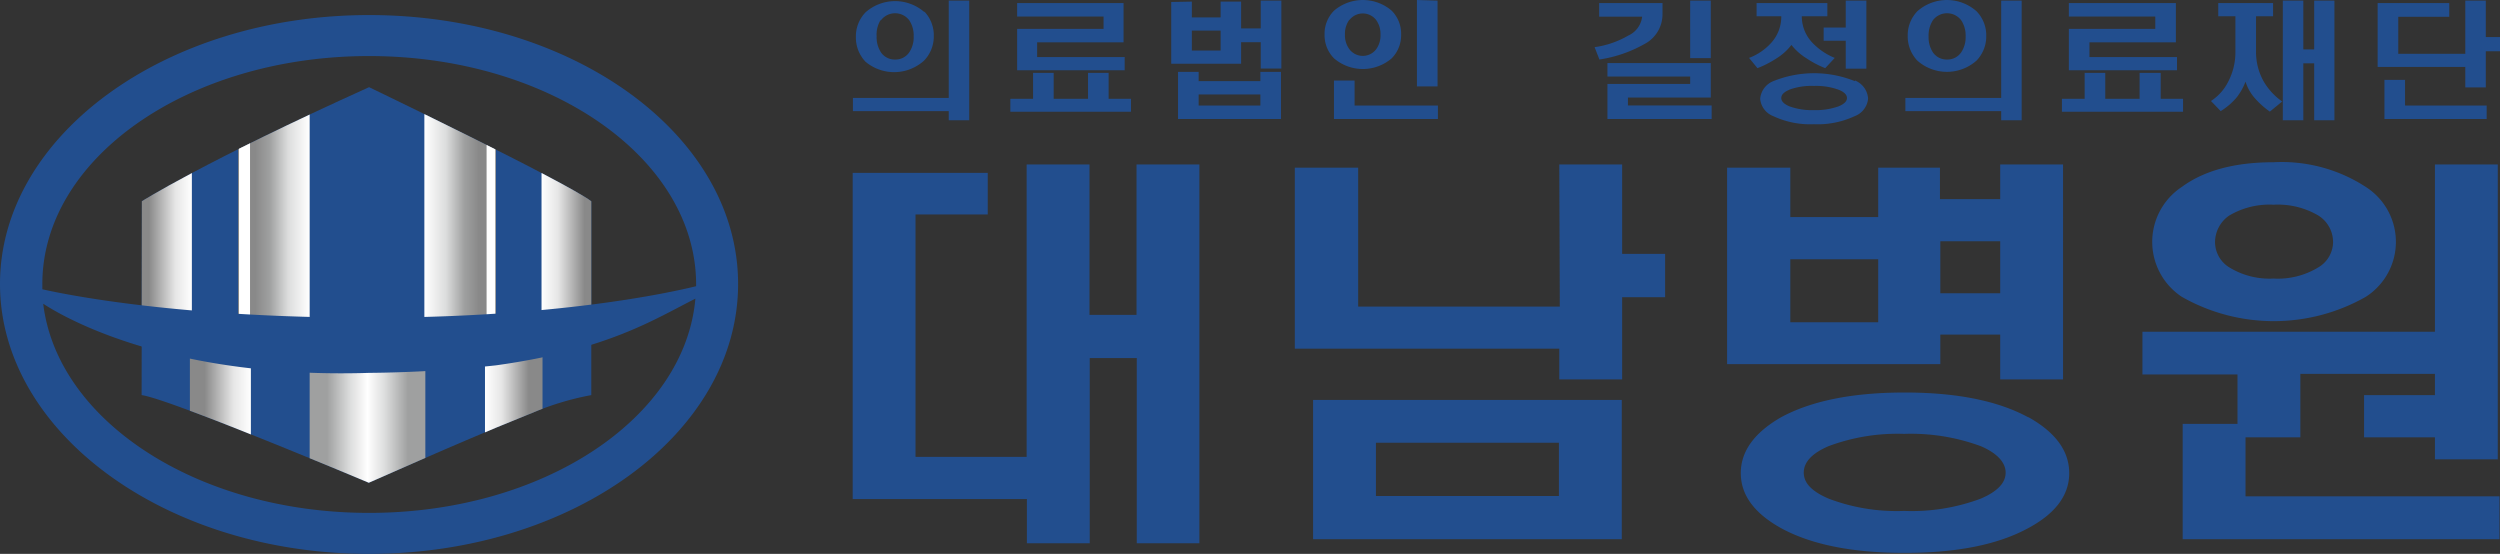 <svg xmlns="http://www.w3.org/2000/svg" xmlns:xlink="http://www.w3.org/1999/xlink" viewBox="0 0 202.48 44.86"><rect x="0" y="0" width="202.48" height="44.86" fill="#333333" stroke="none"/><defs><style>.cls-1{fill:none;}.cls-2{fill:#224e8e;}.cls-3{clip-path:url(#clip-path);}.cls-4{fill:url(#linear-gradient);}.cls-5{fill:url(#linear-gradient-2);}.cls-6{fill:url(#linear-gradient-3);}.cls-7{fill:#fff;}.cls-8{fill:url(#linear-gradient-4);}.cls-9{fill:url(#linear-gradient-5);}.cls-10{fill:url(#linear-gradient-6);}.cls-11{fill:url(#linear-gradient-7);}</style><clipPath id="clip-path"><path class="cls-1" d="M11.49,16.3s4.89-3.13,18.4-9.24c0,0,15.88,7.64,18,9.24V32a22.79,22.79,0,0,0-4.8,1.45c-3.72,1.49-7.33,3.05-13.22,5.65,0,0-16.11-6.79-18.4-7.1Z"/></clipPath><linearGradient id="linear-gradient" x1="464.43" y1="667.49" x2="459.85" y2="667.49" gradientTransform="translate(-448.89 -649.2)" gradientUnits="userSpaceOnUse"><stop offset="0" stop-color="#fff"/><stop offset="0.29" stop-color="#e6e6e6"/><stop offset="0.76" stop-color="#898989"/></linearGradient><linearGradient id="linear-gradient-2" x1="492.75" y1="667.49" x2="497.33" y2="667.49" xlink:href="#linear-gradient"/><linearGradient id="linear-gradient-3" x1="473.97" y1="665.24" x2="468.17" y2="665.24" gradientTransform="translate(-448.89 -649.2)" gradientUnits="userSpaceOnUse"><stop offset="0" stop-color="#fff"/><stop offset="0.3" stop-color="#dcdddd"/><stop offset="0.56" stop-color="#9fa0a0"/><stop offset="0.76" stop-color="#898989"/></linearGradient><linearGradient id="linear-gradient-4" x1="483.26" y1="665.24" x2="489.06" y2="665.24" xlink:href="#linear-gradient-3"/><linearGradient id="linear-gradient-5" x1="469.22" y1="681.88" x2="464.27" y2="681.88" xlink:href="#linear-gradient"/><linearGradient id="linear-gradient-6" x1="488.17" y1="681.88" x2="492.83" y2="681.88" xlink:href="#linear-gradient"/><linearGradient id="linear-gradient-7" x1="473.97" y1="685.47" x2="483.34" y2="685.47" gradientTransform="translate(-448.89 -649.2)" gradientUnits="userSpaceOnUse"><stop offset="0.15" stop-color="#9fa0a0"/><stop offset="0.35" stop-color="#dcdddd"/><stop offset="0.5" stop-color="#fff"/><stop offset="0.65" stop-color="#dcdddd"/><stop offset="0.85" stop-color="#9fa0a0"/></linearGradient></defs><g id="Layer_2" data-name="Layer 2"><g id="Layer_1-2" data-name="Layer 1"><path class="cls-2" d="M76.84.05H78.5V9.74H76.84V9H69.08V7.93h7.76Zm-2,.86a2.78,2.78,0,0,1,.79,2,2.81,2.81,0,0,1-.79,2A3.61,3.61,0,0,1,70.1,5a2.84,2.84,0,0,1-.78-2,2.8,2.8,0,0,1,.78-2,3.61,3.61,0,0,1,4.79,0Zm-3.53.73A2.27,2.27,0,0,0,71,2.94a2.24,2.24,0,0,0,.35,1.3,1.34,1.34,0,0,0,1.15.58,1.33,1.33,0,0,0,1.14-.58A2.19,2.19,0,0,0,74,2.94a2.22,2.22,0,0,0-.36-1.3,1.44,1.44,0,0,0-2.29,0Z"/><path class="cls-2" d="M89.79,5.9V8H91.6V9.05H81.83V8h1.84V5.9h1.67V8h2.78V5.9ZM91,.25V3.43h-7V4.62h7.09V5.69H82.38V2.34h7v-1h-7V.25Z"/><path class="cls-2" d="M96.53.13V1.41h2.33V.13h1.66V2.3h1.59V.05h1.67v5.5h-1.67V3.42h-1.59V5.16H94.86v-5Zm.55,5.69v.75h5V5.82h1.67V9.64H95.41V5.82Zm-.55-3.34V4.09h2.33V2.48Zm.55,5.17v.9h5v-.9Z"/><path class="cls-2" d="M112.71.86a2.64,2.64,0,0,1,.77,1.94,2.65,2.65,0,0,1-.77,1.93,3.59,3.59,0,0,1-4.66,0,2.65,2.65,0,0,1-.77-1.93,2.64,2.64,0,0,1,.77-1.94,3.59,3.59,0,0,1,4.66,0Zm-3,7.69h6.75V9.64h-8.42V6.52h1.67Zm-.43-6.94a1.94,1.94,0,0,0-.35,1.2A1.89,1.89,0,0,0,109.3,4a1.36,1.36,0,0,0,2.15,0,1.89,1.89,0,0,0,.36-1.19,1.94,1.94,0,0,0-.36-1.2,1.37,1.37,0,0,0-2.15,0ZM116.43.05V7h-1.67v-7Z"/><path class="cls-2" d="M134.65.25v.88a2.72,2.72,0,0,1-1.26,2.32,10.64,10.64,0,0,1-3.85,1.37l-.39-1a7.5,7.5,0,0,0,2.73-.94A1.92,1.92,0,0,0,133,1.35h-3.48V.25Zm3.91,4.86V7.9h-6.71v.64h6.78v1.1h-8.44V6.8h6.7V6.2h-6.7V5.11Zm0-5.06V4.71h-1.67V.05Z"/><path class="cls-2" d="M148,.25V1.32h-2.07a3.1,3.1,0,0,0,.84,2.12,5.17,5.17,0,0,0,1.83,1.25l-.77.83a8,8,0,0,1-1.54-.81,4.77,4.77,0,0,1-1.2-1.07,4.48,4.48,0,0,1-1.18,1.07,8.31,8.31,0,0,1-1.57.81l-.68-.83a4.58,4.58,0,0,0,1.82-1.25,3.15,3.15,0,0,0,.79-2.12h-2V.25Zm2.24,6.27A1.69,1.69,0,0,1,151.3,8a1.68,1.68,0,0,1-1.09,1.41,7.08,7.08,0,0,1-3.3.65,7,7,0,0,1-3.28-.65A1.66,1.66,0,0,1,142.56,8a1.69,1.69,0,0,1,1.07-1.43,8.8,8.8,0,0,1,6.59,0Zm-5.32.75c-.43.18-.65.4-.65.67s.22.48.65.67a5.43,5.43,0,0,0,2,.31,5.53,5.53,0,0,0,2-.31c.45-.19.67-.41.67-.67s-.22-.49-.67-.67a5.33,5.33,0,0,0-2-.31A5.23,5.23,0,0,0,144.9,7.27Zm6.24-1.71h-1.67V3.3h-1.79V2.23h1.79V.05h1.67Z"/><path class="cls-2" d="M162.08.05h1.66V9.74h-1.66V9h-7.76V7.93h7.76Zm-2,.86a2.78,2.78,0,0,1,.79,2,2.81,2.81,0,0,1-.79,2,3.61,3.61,0,0,1-4.79,0,2.84,2.84,0,0,1-.78-2,2.8,2.8,0,0,1,.78-2,3.61,3.61,0,0,1,4.79,0Zm-3.53.73a2.27,2.27,0,0,0-.35,1.3,2.24,2.24,0,0,0,.35,1.3,1.34,1.34,0,0,0,1.15.58,1.33,1.33,0,0,0,1.14-.58,2.19,2.19,0,0,0,.36-1.3,2.22,2.22,0,0,0-.36-1.3,1.44,1.44,0,0,0-2.29,0Z"/><path class="cls-2" d="M175,5.9V8h1.81V9.05H167V8h1.84V5.9h1.67V8h2.78V5.9ZM176.23.25V3.43h-7V4.62h7.09V5.69h-8.76V2.34h7v-1h-7V.25Z"/><path class="cls-2" d="M184.1.25V1.32h-1.38V4.18a4.86,4.86,0,0,0,.6,2.38,5.11,5.11,0,0,0,1.52,1.66l-1,.82a6.85,6.85,0,0,1-1.32-1.21,3.62,3.62,0,0,1-.65-1.22,4.84,4.84,0,0,1-.71,1.27A5.5,5.5,0,0,1,179.86,9l-.79-.82a4,4,0,0,0,1.43-1.63,5.13,5.13,0,0,0,.55-2.39V1.32h-1.39V.25Zm.79-.2h1.66V4h.88V.05h1.64V9.74h-1.64V5.13h-.88V9.74h-1.66Z"/><path class="cls-2" d="M198.37,1.36h-4.13v3h5.43V.05h1.66V3h1.15V4.15h-1.15V7.08h-1.66V5.42h-7.1V.25h5.8Zm-3.58,7.19h6.61V9.64h-8.28V6.47h1.67Z"/><path class="cls-2" d="M80,17.37H74.15V37h9V13.32h5.09V25.5h3.81V13.32h5.09V44H92.07V29H88.26V44H83.17V40.42H69.06V14H80Z"/><path class="cls-2" d="M126.29,13.32h5.09v7.24h3.48v3.51h-3.48v6.66h-5.09V28.24H104.87V13.58H110V24.83h16.33Zm5.06,19.07V43.67h-25V32.39Zm-19.91,3.47v4.31h14.82V35.86Z"/><path class="cls-2" d="M145,13.58v4h7.12v-4h5v2.55H162V13.32h5.09V30.73H162V27.1h-4.85v2.39H139.88V13.58Zm19.29,20.21q3.3,1.85,3.3,4.53t-3.33,4.46q-3.67,2-10,2t-10-2q-3.27-1.81-3.27-4.46t3.27-4.53q3.7-2,10-2T164.26,33.79ZM145,21v5.1h7.12V21Zm3.09,15.14c-1.33.57-2,1.29-2,2.14s.66,1.52,2,2.1a15.48,15.48,0,0,0,6.13,1,15.9,15.9,0,0,0,6.22-1c1.35-.58,2-1.28,2-2.1s-.68-1.57-2-2.14a16.35,16.35,0,0,0-6.22-1A15.92,15.92,0,0,0,148.06,36.15ZM162,23.75V19.54h-4.85v4.21Z"/><path class="cls-2" d="M197.21,26.87V13.32h5.09V37.2h-5.09V35.42h-5.74V32h5.74V30.28h-10.9v5.14h-4.44V40.2h20.57v3.47H176.78V34.33h4.44v-4h-7.7V26.87Zm-5.6-11.73a5.28,5.28,0,0,1,0,8.9,15.07,15.07,0,0,1-14.9,0,5.33,5.33,0,0,1,0-8.9c1.79-1.32,4.27-2,7.43-2A12.48,12.48,0,0,1,191.61,15.14Zm-11.08,2.33a2.63,2.63,0,0,0-1.13,2.17,2.42,2.42,0,0,0,1.13,2,6.22,6.22,0,0,0,3.61.92,6.29,6.29,0,0,0,3.65-.92,2.4,2.4,0,0,0,1.17-2,2.54,2.54,0,0,0-1.17-2.17,6.46,6.46,0,0,0-3.65-.89A6.38,6.38,0,0,0,180.53,17.47Z"/><g class="cls-3"><path class="cls-2" d="M11.49,16.3s4.89-3.13,18.4-9.24c0,0,15.88,7.64,18,9.24V32a22.79,22.79,0,0,0-4.8,1.45c-3.72,1.49-7.33,3.05-13.22,5.65,0,0-16.11-6.79-18.4-7.1Z"/><rect class="cls-4" x="10.96" y="10.73" width="4.58" height="15.12"/><rect class="cls-5" x="43.86" y="10.73" width="4.58" height="15.12"/><rect class="cls-6" x="19.28" y="6.22" width="5.8" height="19.62"/><rect class="cls-7" x="19.36" y="6.22" width="0.89" height="19.62"/><rect class="cls-8" x="34.37" y="6.22" width="5.8" height="19.62"/><rect class="cls-7" x="39.41" y="6.22" width="0.7" height="19.62"/><rect class="cls-9" x="15.38" y="28.67" width="4.94" height="8.02"/><rect class="cls-10" x="39.28" y="28.67" width="4.66" height="8.02"/><rect class="cls-11" x="25.08" y="29.74" width="9.37" height="13.06"/></g><path class="cls-2" d="M29.89,1.22C13.38,1.22,0,11,0,23S13.38,44.86,29.89,44.86,59.78,35.09,59.78,23,46.4,1.22,29.89,1.22Zm0,3.32c14.63,0,26.49,8.28,26.49,18.5,0,.05,0,.09,0,.14-2.24.55-11.38,2.55-26.48,2.55-15.32,0-24.43-1.84-26.47-2.3,0-.13,0-.26,0-.39C3.4,12.82,15.26,4.54,29.89,4.54Zm0,37C16,41.54,4.64,34.08,3.5,24.6,5.63,26,14.25,30.69,29.89,30.2a102.24,102.24,0,0,0,10.28-.61c9.08-1.26,12.84-3.74,16.15-5.4C55.47,33.87,44,41.54,29.89,41.54Z"/></g></g></svg>